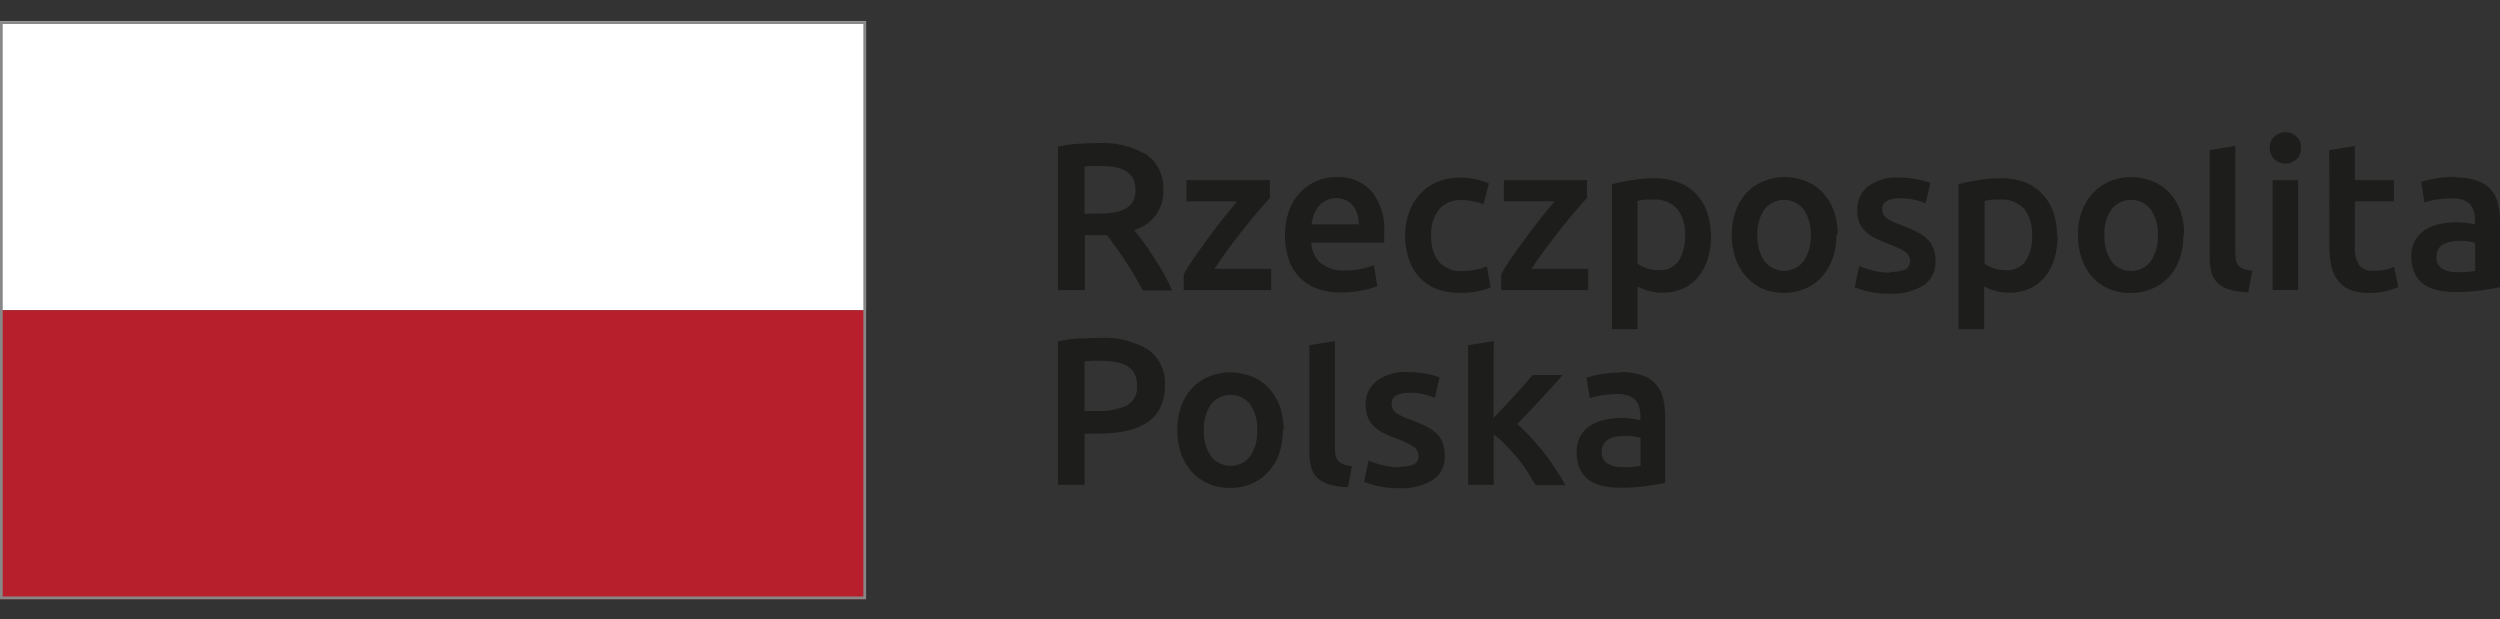 <svg width="105" height="26" viewBox="0 0 105 26" fill="none" xmlns="http://www.w3.org/2000/svg">
<rect x="0" y="0" width="105" height="26" fill="#333333" stroke="none"/>
<path d="M46.201 6.968C45.983 6.963 45.766 6.972 45.549 6.993V8.971H46.036C46.276 8.975 46.516 8.961 46.753 8.928C46.934 8.907 47.109 8.852 47.269 8.767C47.401 8.695 47.51 8.589 47.584 8.459C47.66 8.305 47.696 8.135 47.688 7.965C47.692 7.8 47.656 7.636 47.584 7.488C47.512 7.358 47.406 7.252 47.276 7.18C47.131 7.098 46.972 7.043 46.807 7.018C46.608 6.984 46.407 6.967 46.205 6.968H46.201ZM46.115 6.008C46.824 5.965 47.53 6.133 48.144 6.492C48.38 6.657 48.57 6.88 48.695 7.14C48.821 7.4 48.877 7.687 48.86 7.975C48.878 8.353 48.766 8.726 48.543 9.032C48.32 9.339 48 9.56 47.635 9.659C47.746 9.796 47.871 9.961 48.014 10.154C48.158 10.348 48.301 10.559 48.448 10.785C48.595 11.011 48.735 11.247 48.871 11.483C49.005 11.715 49.124 11.954 49.229 12.2H47.997C47.882 11.989 47.764 11.774 47.638 11.559C47.513 11.344 47.38 11.136 47.248 10.932C47.115 10.727 46.982 10.537 46.853 10.358C46.724 10.179 46.603 10.018 46.495 9.878H45.567V12.186H44.435V6.155C44.72 6.094 45.01 6.055 45.302 6.037C45.606 6.015 45.882 6.008 46.122 6.008" fill="#1D1D1B"/>
<path d="M53.335 8.318C53.217 8.44 53.063 8.615 52.873 8.838C52.683 9.06 52.475 9.311 52.257 9.583C52.038 9.855 51.82 10.142 51.601 10.439C51.382 10.737 51.182 11.024 51.006 11.292H53.393V12.185H49.716V11.522C49.863 11.257 50.024 11.001 50.2 10.755C50.397 10.479 50.598 10.199 50.802 9.92C51.006 9.64 51.21 9.375 51.415 9.121C51.619 8.866 51.798 8.648 51.959 8.458H49.831V7.565H53.335V8.318Z" fill="#1D1D1B"/>
<path d="M57.07 9.422C57.07 9.28 57.049 9.139 57.009 9.002C56.973 8.873 56.912 8.751 56.83 8.644C56.748 8.548 56.648 8.469 56.536 8.411C56.342 8.322 56.123 8.299 55.915 8.345C55.706 8.391 55.518 8.503 55.379 8.666C55.291 8.771 55.224 8.893 55.181 9.024C55.135 9.153 55.102 9.286 55.081 9.422H57.07ZM53.97 9.891C53.963 9.524 54.025 9.16 54.153 8.816C54.257 8.531 54.421 8.27 54.633 8.053C54.828 7.852 55.062 7.695 55.321 7.59C55.574 7.489 55.844 7.437 56.117 7.436C56.393 7.421 56.669 7.466 56.926 7.569C57.183 7.671 57.415 7.829 57.604 8.031C57.996 8.532 58.186 9.161 58.138 9.794V10.192H55.074C55.078 10.355 55.115 10.515 55.182 10.663C55.25 10.811 55.347 10.943 55.468 11.052C55.756 11.274 56.116 11.383 56.479 11.357C56.719 11.359 56.959 11.336 57.195 11.289C57.369 11.253 57.539 11.202 57.704 11.138L57.848 12.009C57.769 12.045 57.686 12.077 57.604 12.106C57.486 12.142 57.367 12.17 57.245 12.192C57.113 12.22 56.973 12.242 56.819 12.26C56.663 12.277 56.507 12.286 56.35 12.285C55.983 12.294 55.618 12.233 55.275 12.106C54.996 11.998 54.747 11.828 54.545 11.609C54.343 11.389 54.194 11.127 54.11 10.841C54.01 10.532 53.962 10.209 53.967 9.884" fill="#1D1D1B"/>
<path d="M59.016 9.891C59.012 9.565 59.066 9.241 59.177 8.934C59.274 8.648 59.427 8.385 59.628 8.16C59.829 7.941 60.073 7.766 60.345 7.647C60.647 7.521 60.971 7.458 61.298 7.461C61.722 7.458 62.143 7.539 62.535 7.701L62.305 8.576C62.169 8.524 62.029 8.484 61.886 8.457C61.722 8.421 61.555 8.403 61.388 8.403C61.209 8.392 61.031 8.421 60.865 8.489C60.7 8.558 60.553 8.663 60.435 8.798C60.198 9.117 60.083 9.509 60.108 9.905C60.09 10.287 60.199 10.665 60.417 10.98C60.547 11.124 60.709 11.236 60.89 11.306C61.071 11.375 61.266 11.401 61.459 11.381C61.639 11.378 61.818 11.359 61.993 11.324C62.15 11.293 62.303 11.248 62.452 11.191L62.603 12.073C62.432 12.147 62.252 12.2 62.069 12.231C61.825 12.278 61.578 12.302 61.331 12.302C60.979 12.309 60.63 12.248 60.302 12.123C60.029 12.009 59.784 11.837 59.585 11.618C59.391 11.395 59.245 11.134 59.159 10.851C59.062 10.543 59.012 10.221 59.012 9.898" fill="#1D1D1B"/>
<path d="M66.652 8.318C66.534 8.44 66.38 8.615 66.19 8.838C66 9.06 65.792 9.311 65.577 9.583C65.362 9.855 65.14 10.142 64.918 10.439C64.696 10.737 64.499 11.024 64.32 11.292H66.706V12.185H63.047V11.522C63.194 11.257 63.356 11.001 63.531 10.755C63.728 10.479 63.925 10.199 64.133 9.92C64.341 9.64 64.545 9.375 64.746 9.121C64.947 8.866 65.129 8.648 65.291 8.458H63.162V7.565H66.652V8.318Z" fill="#1D1D1B"/>
<path d="M70.773 9.891C70.798 9.495 70.684 9.102 70.45 8.78C70.319 8.639 70.157 8.529 69.977 8.46C69.797 8.391 69.603 8.365 69.411 8.383H69.099C68.99 8.393 68.882 8.412 68.777 8.44V11.081C68.888 11.156 69.008 11.216 69.135 11.26C69.295 11.317 69.463 11.346 69.633 11.346C69.798 11.364 69.965 11.339 70.118 11.272C70.27 11.205 70.402 11.1 70.5 10.966C70.697 10.643 70.791 10.269 70.773 9.891ZM71.866 9.891C71.869 10.22 71.823 10.547 71.73 10.862C71.648 11.138 71.514 11.396 71.335 11.622C71.164 11.834 70.946 12.004 70.698 12.117C70.423 12.238 70.126 12.297 69.827 12.292C69.623 12.294 69.421 12.268 69.225 12.213C69.07 12.17 68.919 12.11 68.777 12.034V13.826H67.702V7.734C67.966 7.665 68.234 7.61 68.504 7.569C68.837 7.513 69.174 7.486 69.511 7.487C69.845 7.483 70.176 7.54 70.49 7.655C70.767 7.76 71.019 7.924 71.228 8.135C71.434 8.353 71.593 8.612 71.694 8.895C71.807 9.217 71.863 9.557 71.859 9.898" fill="#1D1D1B"/>
<path d="M76.052 9.87C76.069 9.489 75.965 9.113 75.754 8.795C75.67 8.687 75.564 8.596 75.445 8.529C75.325 8.461 75.193 8.418 75.057 8.401C74.92 8.384 74.782 8.395 74.65 8.432C74.517 8.469 74.393 8.531 74.285 8.616C74.218 8.668 74.158 8.728 74.106 8.795C73.895 9.113 73.791 9.489 73.808 9.87C73.788 10.258 73.892 10.642 74.106 10.967C74.203 11.094 74.327 11.197 74.47 11.268C74.613 11.338 74.77 11.375 74.93 11.375C75.09 11.375 75.247 11.338 75.39 11.268C75.533 11.197 75.658 11.094 75.754 10.967C75.971 10.641 76.076 10.253 76.052 9.863V9.87ZM77.127 9.863C77.132 10.203 77.079 10.541 76.969 10.863C76.872 11.146 76.718 11.407 76.517 11.63C76.322 11.842 76.084 12.01 75.819 12.124C75.531 12.243 75.223 12.303 74.912 12.3C74.603 12.305 74.297 12.245 74.013 12.124C73.761 12.005 73.535 11.837 73.35 11.63C73.149 11.406 72.994 11.146 72.895 10.863C72.784 10.541 72.729 10.203 72.733 9.863C72.73 9.525 72.784 9.189 72.895 8.87C72.994 8.586 73.148 8.324 73.35 8.1C73.549 7.886 73.794 7.72 74.066 7.612C74.347 7.494 74.65 7.434 74.955 7.437C75.263 7.434 75.567 7.494 75.851 7.612C76.123 7.72 76.368 7.886 76.568 8.1C76.768 8.322 76.923 8.581 77.023 8.863C77.133 9.182 77.188 9.518 77.184 9.856" fill="#1D1D1B"/>
<path d="M79.406 11.414C79.616 11.428 79.827 11.393 80.022 11.313C80.088 11.281 80.142 11.229 80.177 11.165C80.212 11.101 80.227 11.028 80.219 10.955C80.219 10.88 80.2 10.805 80.164 10.739C80.128 10.672 80.075 10.616 80.011 10.575C79.797 10.44 79.567 10.331 79.327 10.249C79.133 10.178 78.969 10.102 78.793 10.023C78.64 9.952 78.498 9.858 78.374 9.744C78.255 9.637 78.159 9.506 78.094 9.36C78.026 9.187 77.997 9.001 78.008 8.816C78 8.624 78.038 8.433 78.119 8.259C78.2 8.085 78.322 7.933 78.474 7.816C78.845 7.555 79.294 7.429 79.746 7.458C80.007 7.457 80.268 7.483 80.524 7.533C80.712 7.569 80.898 7.618 81.079 7.68L80.875 8.536C80.729 8.476 80.578 8.428 80.424 8.393C80.216 8.345 80.003 8.322 79.789 8.325C79.606 8.318 79.424 8.356 79.259 8.436C79.192 8.467 79.137 8.519 79.1 8.583C79.064 8.647 79.048 8.721 79.055 8.794C79.055 8.863 79.069 8.931 79.094 8.995C79.127 9.06 79.175 9.116 79.234 9.16C79.312 9.22 79.398 9.271 79.488 9.31C79.614 9.368 79.743 9.418 79.875 9.464C80.096 9.543 80.312 9.636 80.52 9.744C80.681 9.823 80.829 9.927 80.957 10.052C81.069 10.164 81.155 10.298 81.208 10.446C81.268 10.615 81.296 10.794 81.291 10.973C81.301 11.168 81.262 11.363 81.176 11.539C81.09 11.714 80.96 11.865 80.8 11.976C80.38 12.233 79.894 12.358 79.402 12.335C79.072 12.343 78.742 12.309 78.42 12.234C78.245 12.188 78.062 12.134 77.897 12.07L78.084 11.177C78.269 11.252 78.46 11.314 78.653 11.364C78.901 11.425 79.155 11.453 79.409 11.45" fill="#1D1D1B"/>
<path d="M85.347 9.891C85.372 9.495 85.258 9.102 85.025 8.78C84.894 8.639 84.733 8.53 84.554 8.461C84.374 8.392 84.181 8.365 83.989 8.383H83.674C83.565 8.393 83.457 8.412 83.352 8.44V11.081C83.463 11.156 83.583 11.216 83.71 11.26C83.87 11.317 84.038 11.346 84.208 11.346C84.374 11.364 84.541 11.339 84.694 11.272C84.847 11.205 84.979 11.1 85.079 10.966C85.275 10.644 85.369 10.269 85.347 9.891ZM86.423 9.891C86.426 10.22 86.38 10.547 86.286 10.862C86.205 11.138 86.071 11.396 85.892 11.622C85.721 11.834 85.502 12.004 85.254 12.117C84.982 12.239 84.686 12.299 84.387 12.292C84.02 12.295 83.658 12.206 83.334 12.034V13.826H82.258V7.734C82.477 7.677 82.746 7.619 83.061 7.569C83.394 7.515 83.731 7.487 84.068 7.487C84.403 7.483 84.736 7.54 85.05 7.655C85.321 7.762 85.565 7.926 85.767 8.135C85.975 8.353 86.135 8.612 86.236 8.895C86.347 9.218 86.401 9.557 86.397 9.898" fill="#1D1D1B"/>
<path d="M90.629 9.87C90.647 9.489 90.543 9.113 90.332 8.795C90.234 8.67 90.109 8.569 89.965 8.499C89.822 8.429 89.665 8.393 89.506 8.393C89.347 8.393 89.19 8.429 89.047 8.499C88.904 8.569 88.778 8.67 88.68 8.795C88.47 9.113 88.367 9.49 88.386 9.87C88.365 10.26 88.468 10.646 88.68 10.974C88.847 11.193 89.094 11.336 89.367 11.373C89.64 11.41 89.916 11.337 90.135 11.171C90.209 11.114 90.276 11.048 90.332 10.974C90.547 10.647 90.651 10.26 90.629 9.87ZM91.705 9.87C91.708 10.21 91.655 10.548 91.547 10.87C91.45 11.153 91.296 11.414 91.095 11.637C90.895 11.852 90.651 12.02 90.379 12.131C90.092 12.252 89.783 12.312 89.472 12.307C89.163 12.312 88.857 12.252 88.573 12.131C88.309 12.017 88.072 11.849 87.877 11.637C87.679 11.414 87.529 11.153 87.437 10.87C87.323 10.549 87.267 10.21 87.272 9.87C87.267 9.532 87.323 9.196 87.437 8.877C87.54 8.588 87.703 8.324 87.913 8.1C88.108 7.889 88.347 7.722 88.612 7.612C89.186 7.378 89.829 7.378 90.404 7.612C90.677 7.718 90.922 7.885 91.121 8.1C91.322 8.321 91.477 8.58 91.576 8.863C91.688 9.182 91.742 9.518 91.737 9.856" fill="#1D1D1B"/>
<path d="M94.431 12.274C94.165 12.274 93.9 12.238 93.643 12.166C93.456 12.115 93.284 12.019 93.141 11.887C93.015 11.764 92.926 11.609 92.883 11.439C92.83 11.239 92.805 11.033 92.808 10.826V6.307L93.883 6.128V10.607C93.882 10.717 93.892 10.826 93.912 10.933C93.93 11.017 93.97 11.095 94.027 11.159C94.083 11.224 94.156 11.273 94.238 11.299C94.355 11.336 94.475 11.361 94.596 11.374L94.431 12.274Z" fill="#1D1D1B"/>
<path d="M96.524 12.184H95.449V7.565H96.524V12.184ZM96.642 6.217C96.646 6.306 96.63 6.394 96.597 6.477C96.564 6.559 96.513 6.633 96.449 6.694C96.324 6.809 96.16 6.872 95.99 6.87C95.817 6.874 95.649 6.811 95.521 6.694C95.396 6.564 95.327 6.392 95.327 6.212C95.327 6.032 95.396 5.859 95.521 5.73C95.649 5.613 95.817 5.55 95.99 5.554C96.16 5.552 96.324 5.615 96.449 5.73C96.515 5.792 96.566 5.868 96.6 5.952C96.633 6.036 96.648 6.127 96.642 6.217Z" fill="#1D1D1B"/>
<path d="M97.829 6.307L98.904 6.131V7.565H100.545V8.457H98.904V10.338C98.882 10.615 98.943 10.892 99.079 11.134C99.154 11.217 99.246 11.282 99.35 11.323C99.454 11.364 99.566 11.38 99.678 11.37C99.851 11.378 100.025 11.362 100.194 11.324C100.316 11.294 100.436 11.256 100.552 11.209L100.731 12.059C100.573 12.123 100.41 12.177 100.244 12.22C100.01 12.28 99.769 12.309 99.527 12.306C99.247 12.312 98.967 12.267 98.703 12.173C98.497 12.089 98.319 11.951 98.187 11.772C98.05 11.592 97.957 11.384 97.915 11.163C97.857 10.895 97.829 10.623 97.832 10.349L97.829 6.307Z" fill="#1D1D1B"/>
<path d="M103.204 11.433C103.455 11.437 103.707 11.419 103.956 11.38V10.197C103.87 10.176 103.784 10.158 103.698 10.143C103.461 10.105 103.219 10.105 102.981 10.143C102.868 10.159 102.759 10.192 102.655 10.24C102.562 10.284 102.481 10.352 102.422 10.437C102.359 10.533 102.328 10.646 102.333 10.76C102.321 10.861 102.336 10.964 102.379 11.057C102.421 11.15 102.488 11.229 102.573 11.287C102.769 11.393 102.991 11.444 103.214 11.433H103.204ZM103.128 7.449C103.431 7.442 103.733 7.487 104.021 7.581C104.239 7.653 104.437 7.776 104.598 7.939C104.745 8.104 104.851 8.302 104.906 8.516C104.969 8.761 105 9.013 104.999 9.265V12.06C104.834 12.096 104.587 12.139 104.254 12.19C103.881 12.243 103.505 12.268 103.128 12.265C102.873 12.267 102.618 12.241 102.369 12.186C102.157 12.14 101.957 12.053 101.781 11.928C101.622 11.808 101.495 11.65 101.412 11.469C101.315 11.251 101.268 11.013 101.276 10.774C101.269 10.54 101.322 10.308 101.43 10.1C101.534 9.922 101.677 9.77 101.849 9.656C102.036 9.536 102.244 9.452 102.462 9.409C102.697 9.359 102.938 9.334 103.178 9.333C103.298 9.333 103.418 9.341 103.537 9.355C103.677 9.373 103.815 9.398 103.953 9.43V9.255C103.953 9.134 103.938 9.014 103.91 8.896C103.881 8.786 103.827 8.684 103.752 8.599C103.673 8.51 103.573 8.441 103.462 8.398C103.315 8.349 103.161 8.326 103.006 8.33C102.778 8.33 102.551 8.348 102.326 8.384C102.155 8.408 101.987 8.449 101.824 8.506L101.691 7.642C101.884 7.578 102.082 7.53 102.283 7.499C102.557 7.45 102.835 7.426 103.114 7.427" fill="#1D1D1B"/>
<path d="M46.244 15.15C46.012 15.144 45.78 15.152 45.549 15.175V17.261H46.087C46.511 17.281 46.934 17.204 47.323 17.035C47.471 16.951 47.59 16.825 47.667 16.674C47.744 16.522 47.775 16.351 47.757 16.182C47.76 16.008 47.721 15.836 47.642 15.681C47.566 15.547 47.456 15.437 47.323 15.362C47.172 15.281 47.008 15.227 46.839 15.2C46.642 15.167 46.444 15.151 46.244 15.15ZM46.165 14.19C46.879 14.146 47.59 14.315 48.208 14.674C48.448 14.844 48.64 15.073 48.766 15.339C48.892 15.605 48.946 15.899 48.925 16.193C48.932 16.51 48.867 16.825 48.735 17.114C48.609 17.368 48.419 17.584 48.183 17.741C47.915 17.917 47.616 18.038 47.301 18.099C46.909 18.179 46.509 18.217 46.108 18.214H45.553V20.364H44.435V14.34C44.718 14.276 45.005 14.236 45.295 14.218C45.61 14.218 45.9 14.19 46.165 14.19Z" fill="#1D1D1B"/>
<path d="M52.805 18.059C52.823 17.678 52.719 17.301 52.508 16.984C52.423 16.875 52.318 16.785 52.199 16.717C52.079 16.65 51.947 16.606 51.81 16.59C51.674 16.573 51.536 16.583 51.403 16.62C51.271 16.657 51.147 16.72 51.039 16.804C50.972 16.857 50.912 16.917 50.86 16.984C50.649 17.301 50.544 17.678 50.562 18.059C50.541 18.449 50.645 18.836 50.86 19.162C51.029 19.381 51.278 19.523 51.552 19.558C51.826 19.593 52.103 19.518 52.322 19.349C52.392 19.295 52.454 19.232 52.508 19.162C52.723 18.836 52.827 18.449 52.805 18.059ZM53.88 18.059C53.886 18.397 53.833 18.734 53.723 19.055C53.626 19.34 53.47 19.602 53.264 19.822C53.071 20.036 52.832 20.205 52.565 20.316C52.279 20.438 51.97 20.499 51.659 20.495C51.35 20.499 51.043 20.438 50.759 20.316C50.493 20.205 50.254 20.036 50.06 19.822C49.86 19.599 49.705 19.338 49.605 19.055C49.39 18.409 49.39 17.712 49.605 17.066C49.703 16.782 49.86 16.522 50.064 16.303C50.264 16.089 50.509 15.921 50.781 15.812C51.356 15.581 51.998 15.581 52.572 15.812C52.845 15.919 53.09 16.087 53.289 16.303C53.493 16.521 53.65 16.778 53.752 17.059C53.862 17.378 53.917 17.714 53.913 18.052" fill="#1D1D1B"/>
<path d="M56.618 20.458C56.351 20.458 56.084 20.422 55.826 20.35C55.642 20.297 55.471 20.203 55.328 20.074C55.203 19.949 55.113 19.794 55.067 19.623C55.017 19.422 54.991 19.217 54.992 19.01V14.498L56.066 14.323V18.806C56.065 18.915 56.075 19.024 56.095 19.132C56.114 19.215 56.152 19.292 56.206 19.358C56.267 19.422 56.342 19.471 56.425 19.501C56.541 19.54 56.661 19.566 56.783 19.576L56.618 20.458Z" fill="#1D1D1B"/>
<path d="M58.769 19.602C58.979 19.614 59.189 19.58 59.385 19.501C59.45 19.468 59.503 19.416 59.538 19.352C59.572 19.288 59.586 19.215 59.578 19.143C59.578 19.068 59.559 18.994 59.523 18.928C59.488 18.862 59.437 18.805 59.374 18.763C59.16 18.628 58.93 18.518 58.69 18.437C58.508 18.372 58.329 18.297 58.156 18.211C58.004 18.14 57.862 18.047 57.737 17.935C57.617 17.828 57.522 17.698 57.457 17.552C57.385 17.377 57.35 17.189 57.357 17C57.349 16.808 57.387 16.616 57.468 16.442C57.549 16.267 57.67 16.114 57.823 15.997C58.202 15.727 58.662 15.595 59.127 15.624C59.388 15.624 59.648 15.649 59.905 15.696C60.093 15.732 60.279 15.781 60.46 15.843L60.267 16.71C60.121 16.647 59.97 16.598 59.815 16.563C59.607 16.516 59.394 16.495 59.181 16.498C58.998 16.491 58.816 16.527 58.65 16.606C58.584 16.638 58.529 16.689 58.494 16.753C58.458 16.817 58.442 16.891 58.45 16.964C58.447 17.034 58.459 17.104 58.486 17.168C58.519 17.233 58.567 17.29 58.625 17.333C58.705 17.391 58.79 17.44 58.88 17.48C59.006 17.54 59.135 17.593 59.267 17.638C59.488 17.715 59.703 17.807 59.912 17.914C60.073 17.994 60.222 18.098 60.353 18.222C60.464 18.333 60.55 18.468 60.603 18.616C60.658 18.788 60.685 18.967 60.682 19.146C60.693 19.341 60.653 19.535 60.567 19.71C60.481 19.886 60.352 20.036 60.191 20.146C59.771 20.404 59.283 20.529 58.79 20.505C58.461 20.513 58.132 20.479 57.812 20.404C57.635 20.36 57.462 20.305 57.292 20.239L57.475 19.347C57.661 19.422 57.851 19.484 58.045 19.534C58.292 19.597 58.546 19.627 58.801 19.623" fill="#1D1D1B"/>
<path d="M62.728 17.552L63.162 17.096C63.313 16.935 63.467 16.774 63.614 16.613L64.033 16.143L64.37 15.753H65.635C65.341 16.079 65.033 16.423 64.707 16.777C64.38 17.132 64.051 17.473 63.721 17.809C63.918 17.974 64.104 18.153 64.277 18.343C64.47 18.551 64.66 18.773 64.843 19.01C65.025 19.239 65.195 19.479 65.352 19.727C65.495 19.937 65.628 20.155 65.749 20.379H64.502C64.395 20.196 64.273 20.02 64.144 19.805C64.015 19.594 63.869 19.394 63.707 19.207C63.546 19.017 63.384 18.849 63.223 18.673C63.073 18.518 62.91 18.375 62.736 18.247V20.364H61.661V14.498L62.736 14.323L62.728 17.552Z" fill="#1D1D1B"/>
<path d="M68.15 19.62C68.402 19.628 68.654 19.61 68.903 19.567V18.384C68.817 18.363 68.731 18.345 68.645 18.33C68.407 18.297 68.166 18.297 67.928 18.33C67.814 18.345 67.702 18.377 67.598 18.427C67.504 18.473 67.424 18.542 67.365 18.628C67.3 18.721 67.269 18.833 67.276 18.947C67.263 19.048 67.279 19.151 67.322 19.244C67.364 19.337 67.431 19.416 67.516 19.473C67.713 19.581 67.936 19.632 68.161 19.62H68.15ZM68.061 15.625C68.363 15.617 68.665 15.661 68.953 15.757C69.17 15.823 69.367 15.945 69.523 16.11C69.679 16.275 69.789 16.479 69.841 16.7C69.905 16.944 69.936 17.196 69.935 17.449V20.283C69.77 20.316 69.519 20.362 69.186 20.409C68.813 20.462 68.437 20.488 68.061 20.484C67.805 20.486 67.55 20.46 67.301 20.405C67.09 20.361 66.89 20.274 66.713 20.151C66.558 20.028 66.435 19.869 66.355 19.688C66.258 19.47 66.211 19.232 66.219 18.993C66.211 18.761 66.263 18.53 66.369 18.323C66.47 18.14 66.615 17.986 66.792 17.875C66.978 17.755 67.187 17.672 67.405 17.631C67.64 17.578 67.88 17.552 68.121 17.553C68.241 17.552 68.361 17.561 68.48 17.578C68.621 17.592 68.761 17.617 68.899 17.653V17.474C68.9 17.353 68.884 17.232 68.852 17.116C68.825 17.006 68.772 16.904 68.698 16.818C68.617 16.73 68.516 16.663 68.404 16.621C68.258 16.57 68.104 16.546 67.949 16.549C67.723 16.549 67.496 16.567 67.272 16.603C67.101 16.627 66.933 16.668 66.77 16.725L66.634 15.861C66.829 15.799 67.028 15.751 67.229 15.718C67.502 15.67 67.779 15.647 68.057 15.65" fill="#1D1D1B"/>
<path d="M36.375 0.893H-0.001V13.034H36.375V0.893Z" fill="white"/>
<path d="M36.375 13.03H-0.001V25.167H36.375V13.03Z" fill="#B61F2B"/>
<path d="M0.114 1.007H36.261V25.053H0.114V1.007ZM-0.001 25.167H36.375V0.893H-0.001V25.167Z" fill="#878787"/>
</svg>
